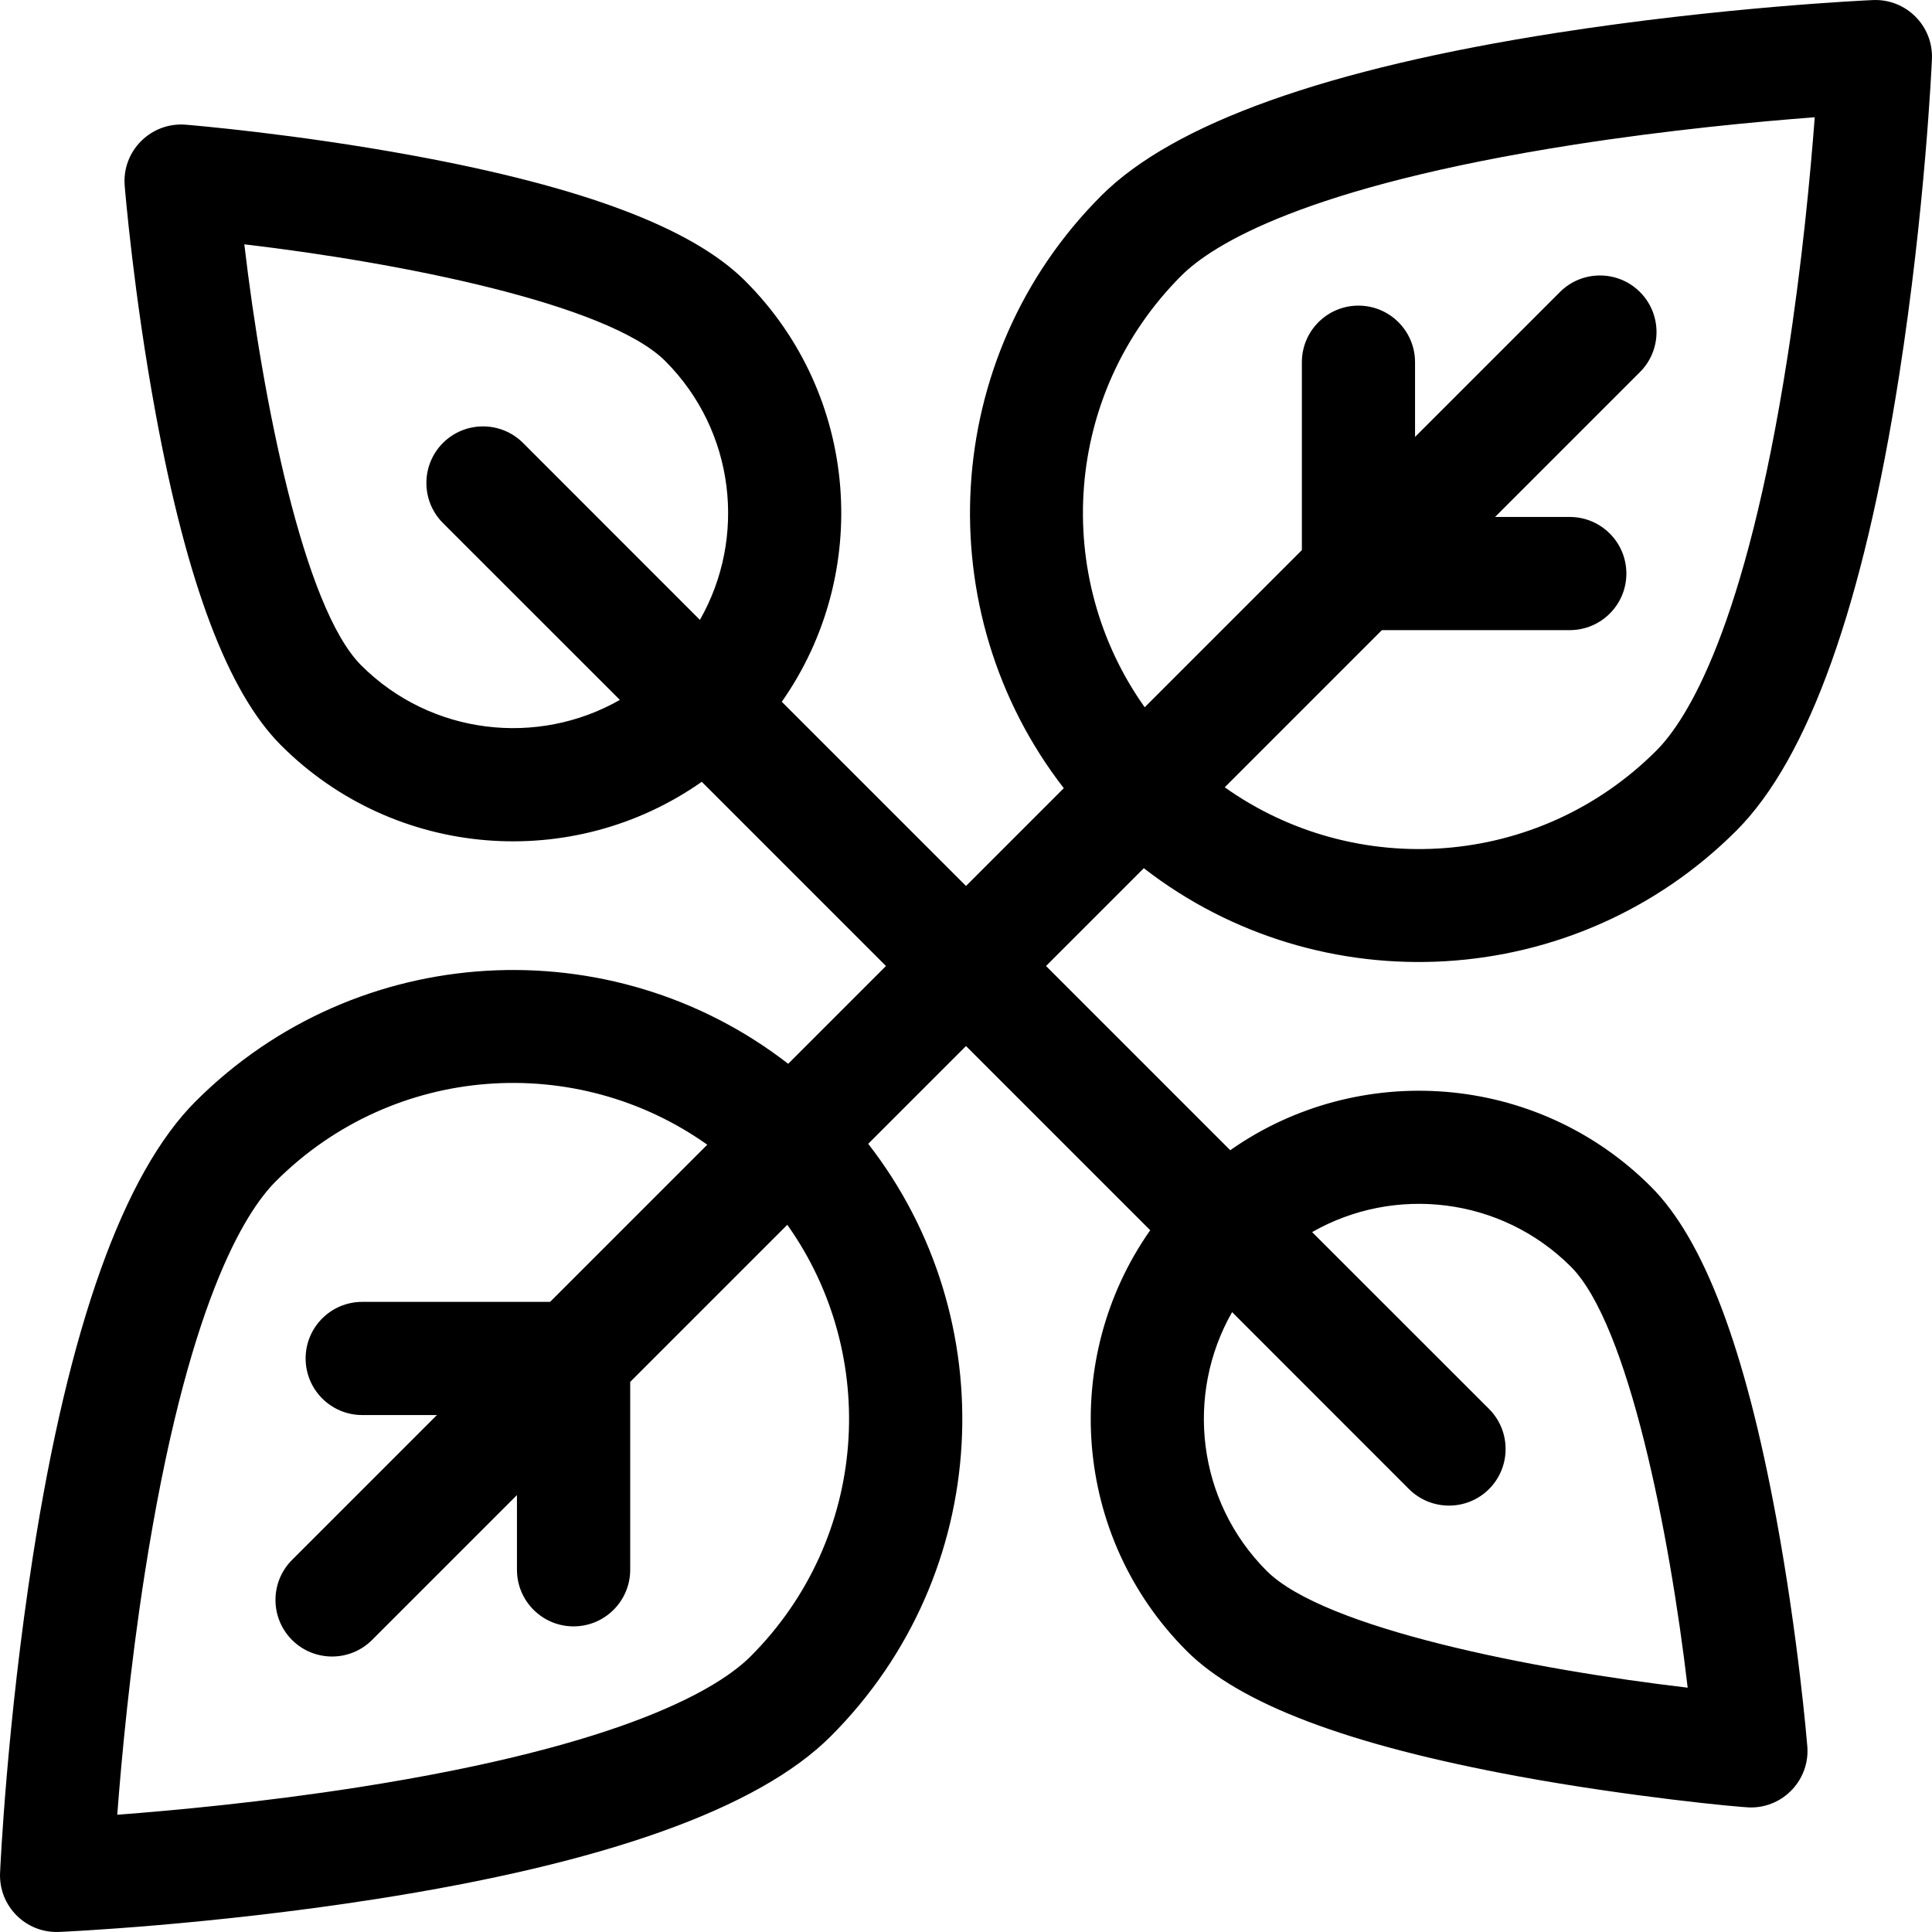 <?xml version="1.0" encoding="UTF-8"?>
<svg xmlns="http://www.w3.org/2000/svg" width="26" height="26" viewBox="0 0 26 26" fill="none">
  <g clip-path="url(#clip0_4251_19495)">
    <path d="M15.393 11.684C17.77 13.528 21.201 13.345 23.367 11.179C24.339 10.207 25.076 8.144 25.559 5.045C25.907 2.817 25.996 0.877 25.999 0.796C26.019 0.349 25.651 -0.019 25.204 0.001C25.123 0.004 23.183 0.094 20.955 0.441C17.857 0.924 15.793 1.661 14.821 2.633C12.647 4.807 12.479 8.238 14.316 10.607L13 11.923L10.521 9.444C11.732 7.721 11.569 5.321 10.03 3.782C9.317 3.069 7.857 2.517 5.567 2.095C3.963 1.799 2.558 1.683 2.499 1.678C2.032 1.641 1.64 2.03 1.678 2.499C1.683 2.558 1.799 3.963 2.095 5.567C2.517 7.857 3.069 9.317 3.782 10.03C5.315 11.563 7.712 11.739 9.444 10.521L11.923 13L10.607 14.316C8.238 12.479 4.807 12.647 2.633 14.821C1.661 15.793 0.924 17.857 0.441 20.955C0.094 23.183 0.004 25.123 0.001 25.204C-0.019 25.651 0.348 26.019 0.796 25.999C0.877 25.996 2.817 25.907 5.045 25.559C8.144 25.076 10.207 24.339 11.179 23.367C13.372 21.174 13.515 17.746 11.684 15.393L13 14.077L15.479 16.556C14.268 18.279 14.431 20.679 15.97 22.218C16.683 22.931 18.143 23.483 20.433 23.905C21.895 24.175 23.414 24.324 23.563 24.324C24.007 24.324 24.358 23.944 24.322 23.501C24.317 23.442 24.201 22.038 23.905 20.433C23.483 18.143 22.931 16.683 22.218 15.97C20.679 14.431 18.279 14.268 16.556 15.479L14.077 13L15.393 11.684ZM15.898 3.71C16.313 3.295 17.551 2.515 21.176 1.948C22.454 1.748 23.655 1.636 24.422 1.578C24.364 2.345 24.252 3.546 24.052 4.824C23.485 8.449 22.705 9.687 22.29 10.102C20.699 11.692 18.238 11.843 16.482 10.595L18.597 8.48H21.125C21.546 8.48 21.887 8.139 21.887 7.719C21.887 7.298 21.546 6.957 21.125 6.957H20.12L22.07 5.007C22.367 4.71 22.367 4.228 22.07 3.93C21.773 3.633 21.29 3.633 20.993 3.93L19.043 5.88V4.875C19.043 4.454 18.702 4.113 18.281 4.113C17.861 4.113 17.52 4.454 17.52 4.875V7.403L15.405 9.518C14.158 7.764 14.307 5.302 15.898 3.71ZM4.86 8.953C4.086 8.179 3.532 5.371 3.288 3.288C5.37 3.532 8.178 4.085 8.953 4.859C9.895 5.802 10.05 7.237 9.419 8.342L7.039 5.961C6.741 5.664 6.259 5.664 5.961 5.961C5.664 6.259 5.664 6.741 5.961 7.039L8.342 9.419C7.237 10.05 5.802 9.895 4.86 8.953ZM10.102 22.29C9.687 22.705 8.449 23.485 4.824 24.052C3.546 24.252 2.345 24.364 1.578 24.422C1.636 23.655 1.748 22.454 1.948 21.176C2.515 17.551 3.296 16.313 3.711 15.898C5.301 14.308 7.762 14.157 9.518 15.405L7.403 17.52H4.875C4.454 17.52 4.113 17.861 4.113 18.281C4.113 18.702 4.454 19.043 4.875 19.043H5.88L3.93 20.993C3.633 21.29 3.633 21.772 3.93 22.07C4.228 22.367 4.71 22.367 5.007 22.07L6.957 20.12V21.125C6.957 21.546 7.298 21.887 7.719 21.887C8.139 21.887 8.481 21.546 8.481 21.125V18.597L10.595 16.483C11.842 18.236 11.693 20.698 10.102 22.29ZM21.141 17.047C21.914 17.821 22.468 20.629 22.712 22.712C20.629 22.468 17.821 21.914 17.047 21.141C16.105 20.198 15.95 18.763 16.581 17.658L18.961 20.039C19.259 20.336 19.741 20.336 20.039 20.039C20.336 19.741 20.336 19.259 20.039 18.961L17.658 16.581C18.764 15.949 20.198 16.105 21.141 17.047Z" fill="black"></path>
  </g>
  <defs>
    <clipPath id="clip0_4251_19495">
      <rect width="26" height="26" fill="white"></rect>
    </clipPath>
  </defs>
</svg>
